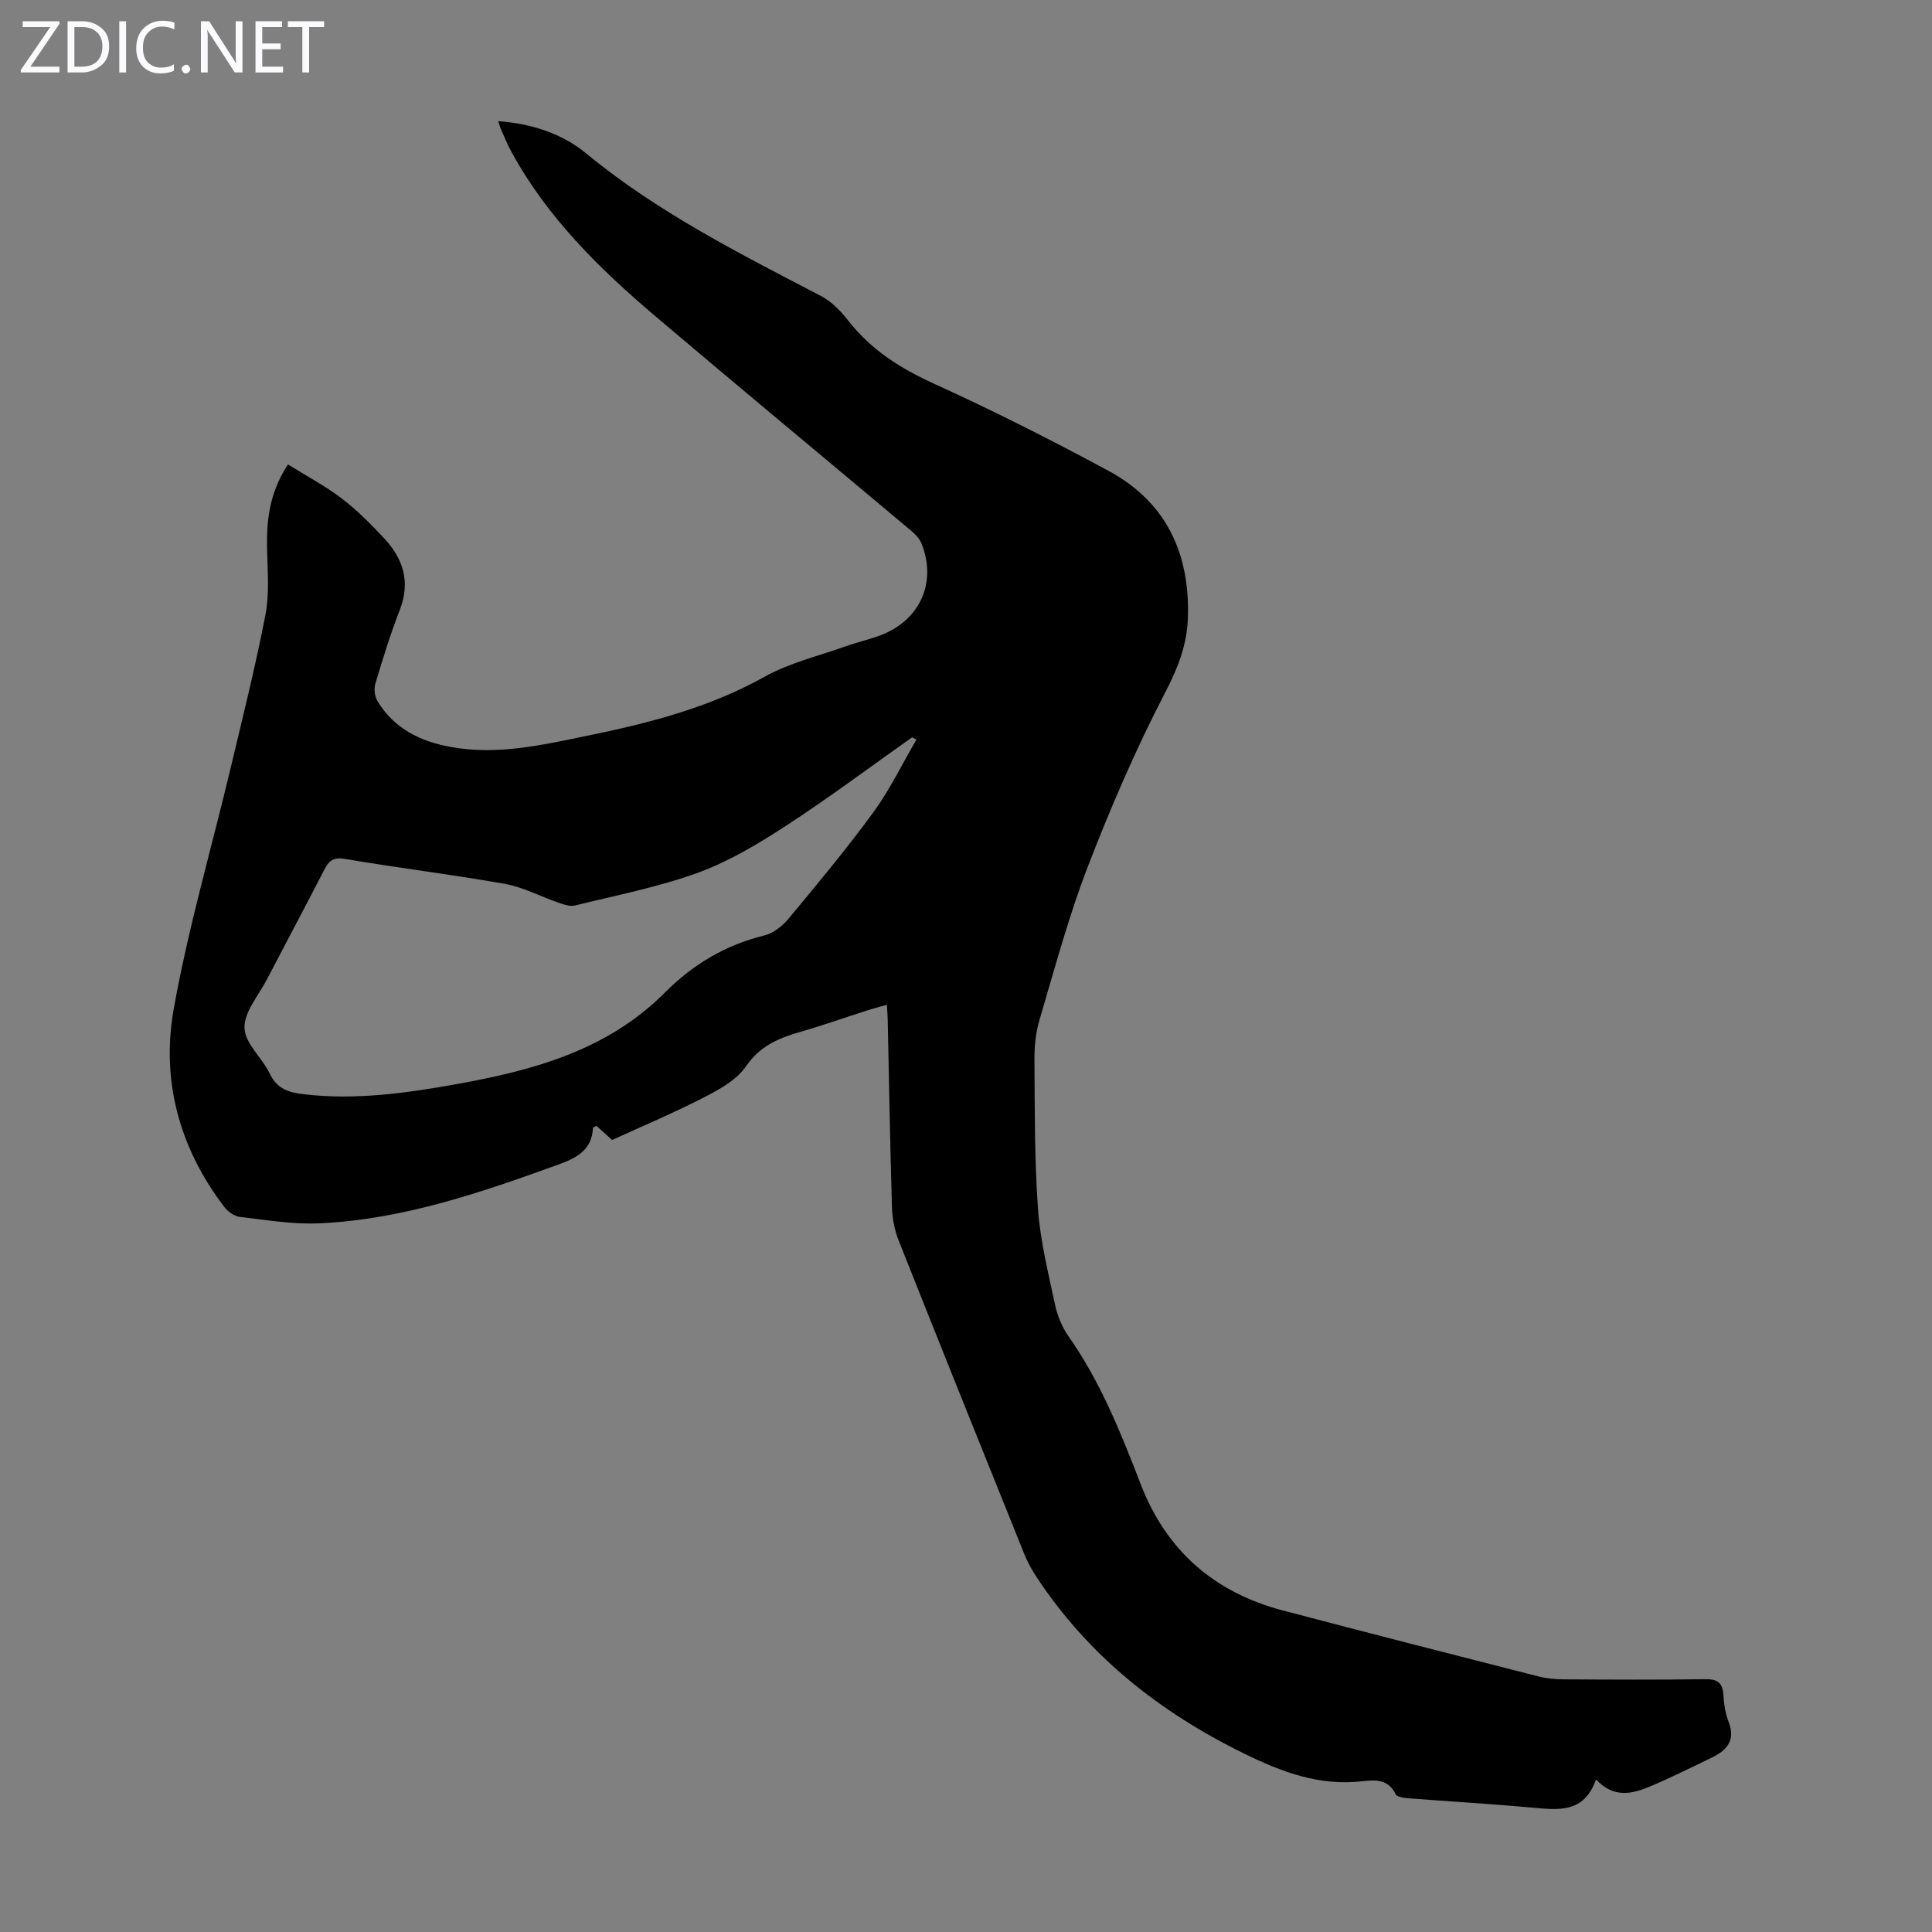 <svg enable-background="new 0 0 400 400" viewBox="0 0 400 400" xmlns="http://www.w3.org/2000/svg"><rect x="0" y="0" width="400" height="400" fill="#808080" stroke="none"/><g fill="#fbfafc"><path d="m12.4 4.8-6.1 9h6v1.2h-8v-.5l6.1-8.9h-5.7v-1.2h7.6v.4z"/><path d="m14 15v-10.6h3c1.6 0 2.9.5 4 1.4s1.6 2.2 1.6 3.8-.5 3-1.6 3.9-2.4 1.5-4 1.5zm1.4-9.4v8.2h1.6c1.3 0 2.4-.4 3.1-1.1s1.1-1.8 1.1-3.1-.4-2.3-1.2-3-1.8-1-3.1-1z"/><path d="m26.1 4.4v10.6h-1.4v-10.6z"/><path d="m36.1 14.6c-.8.4-1.8.6-2.9.6-1.5 0-2.7-.5-3.6-1.4s-1.4-2.2-1.4-3.8c0-1.7.5-3.1 1.5-4.1s2.3-1.6 3.9-1.6c1 0 1.8.1 2.5.4v1.4c-.8-.4-1.6-.6-2.5-.6-1.2 0-2.1.4-2.9 1.2s-1.1 1.8-1.1 3.2c0 1.3.3 2.3 1 3s1.6 1.1 2.7 1.1c1 0 2-.2 2.7-.7v1.3z"/><path d="m37.6 14.3c0-.2.1-.5.3-.6s.4-.3.6-.3c.3 0 .5.1.6.3s.3.4.3.6-.1.4-.3.6-.4.3-.6.3c-.3 0-.5-.1-.6-.3s-.3-.4-.3-.6z"/><path d="m50.2 15h-1.6l-5.3-8.2c-.2-.2-.3-.5-.4-.7 0 .2.1.7.1 1.5v7.4h-1.4v-10.6h1.7l5.2 8.1c.2.4.4.6.4.7 0-.3-.1-.8-.1-1.5v-7.3h1.4z"/><path d="m58.6 15h-5.7v-10.6h5.5v1.2h-4.1v3.4h3.8v1.2h-3.8v3.6h4.3z"/><path d="m67.1 5.6h-3.1v9.4h-1.4v-9.4h-3v-1.2h7.5z"/></g><path d="m126.73 236.02c-1.24-1.12-2.27-2.05-3.24-2.93-.4.23-.71.32-.72.43-.23 4.57-3.35 6.21-7.14 7.58-16.12 5.83-32.31 11.42-49.62 12.18-5.41.24-10.9-.7-16.32-1.33-1.14-.13-2.47-1.05-3.2-2-9.34-12.18-13.17-26.22-10.52-41.06 3-16.79 7.82-33.25 11.78-49.87 2.51-10.54 5.14-21.06 7.2-31.68.84-4.32.46-8.92.35-13.38-.15-6.02.39-11.82 4.32-17.8 3.76 2.34 7.66 4.4 11.13 7.04 3.19 2.42 6.05 5.33 8.8 8.27 3.94 4.22 5.46 9.02 3.23 14.78-1.94 4.99-3.52 10.13-5.06 15.27-.33 1.08-.15 2.65.43 3.62 3.4 5.67 8.8 8.34 15.1 9.5 9.74 1.79 19.16-.43 28.57-2.36 12.61-2.59 24.98-5.76 36.43-12.14 5.2-2.9 11.23-4.33 16.9-6.35 2.52-.9 5.18-1.45 7.65-2.46 7.84-3.22 11.12-10.92 8-18.78-.42-1.07-1.38-2.01-2.29-2.78-17.57-14.75-35.24-29.39-52.74-44.23-11.65-9.88-22.5-20.53-29.91-34.15-.8-1.47-1.43-3.03-2.12-4.56-.21-.48-.34-1-.58-1.75 6.86.53 13.14 2.52 18.17 6.66 14.82 12.22 31.78 20.75 48.65 29.54 2.18 1.14 4.09 3.12 5.63 5.09 4.75 6.09 10.87 9.94 17.87 13.12 12.19 5.54 24.17 11.6 35.97 17.96 11.91 6.42 16.89 16.95 16.5 30.33-.17 5.73-2.08 10.52-4.74 15.65-6.05 11.66-11.29 23.8-16.02 36.08-3.97 10.3-6.83 21.03-9.97 31.63-.78 2.63-1.07 5.5-1.05 8.25.08 10.28 0 20.58.73 30.83.47 6.65 2.12 13.24 3.51 19.8.49 2.32 1.45 4.71 2.81 6.64 6.63 9.44 10.85 19.99 14.96 30.65 5.28 13.7 15.2 22.37 29.35 26.1 17.62 4.64 35.27 9.16 52.92 13.66 1.71.44 3.53.61 5.3.62 9.74.06 19.48.11 29.22-.03 2.51-.04 3.68.64 3.84 3.24.11 1.88.4 3.84 1.08 5.58 1.5 3.83-.35 5.9-3.48 7.41-4.22 2.04-8.42 4.14-12.74 5.96-3.71 1.57-7.54 2.52-11.23-1.44-2.5 7.11-7.9 6.32-13.37 5.82-8.47-.77-16.96-1.25-25.43-1.91-.94-.07-2.4-.26-2.68-.84-1.5-3.15-4.22-3-6.86-2.7-8.92 1.04-16.64-1.86-24.57-5.75-17.5-8.58-32.14-20.18-42.91-36.5-.98-1.48-1.86-3.06-2.52-4.7-8.73-21.66-17.45-43.33-26.06-65.04-.84-2.12-1.3-4.52-1.37-6.81-.39-12.98-.6-25.96-.88-38.94-.02-.88-.1-1.76-.17-3.01-1.56.45-2.94.8-4.29 1.24-4.58 1.46-9.11 3.07-13.73 4.4-4.44 1.28-8.27 2.9-11.14 7.09-1.89 2.76-5.35 4.72-8.48 6.32-6.35 3.29-12.95 6.06-19.25 8.94zm63.01-82.9c-.3-.16-.6-.32-.9-.47-8.66 6.12-17.17 12.5-26.05 18.28-5.77 3.75-11.82 7.4-18.23 9.74-8.24 3-16.96 4.69-25.51 6.8-1.06.26-2.38-.22-3.49-.6-3.68-1.27-7.23-3.2-11-3.87-11-1.95-22.11-3.3-33.13-5.17-2.46-.42-3.35.41-4.32 2.29-3.88 7.55-7.88 15.04-11.8 22.57-1.74 3.36-4.77 6.79-4.69 10.13.07 3.2 3.67 6.19 5.25 9.5 1.48 3.1 3.86 3.85 6.91 4.22 10.82 1.29 21.44-.23 32.01-2.13 15.78-2.84 31.02-7.03 42.85-18.89 5.79-5.81 12.54-9.88 20.6-11.84 1.85-.45 3.74-1.94 5-3.45 6-7.23 12.03-14.46 17.57-22.04 3.43-4.71 5.98-10.03 8.93-15.07z" fill="#000001"/></svg>
